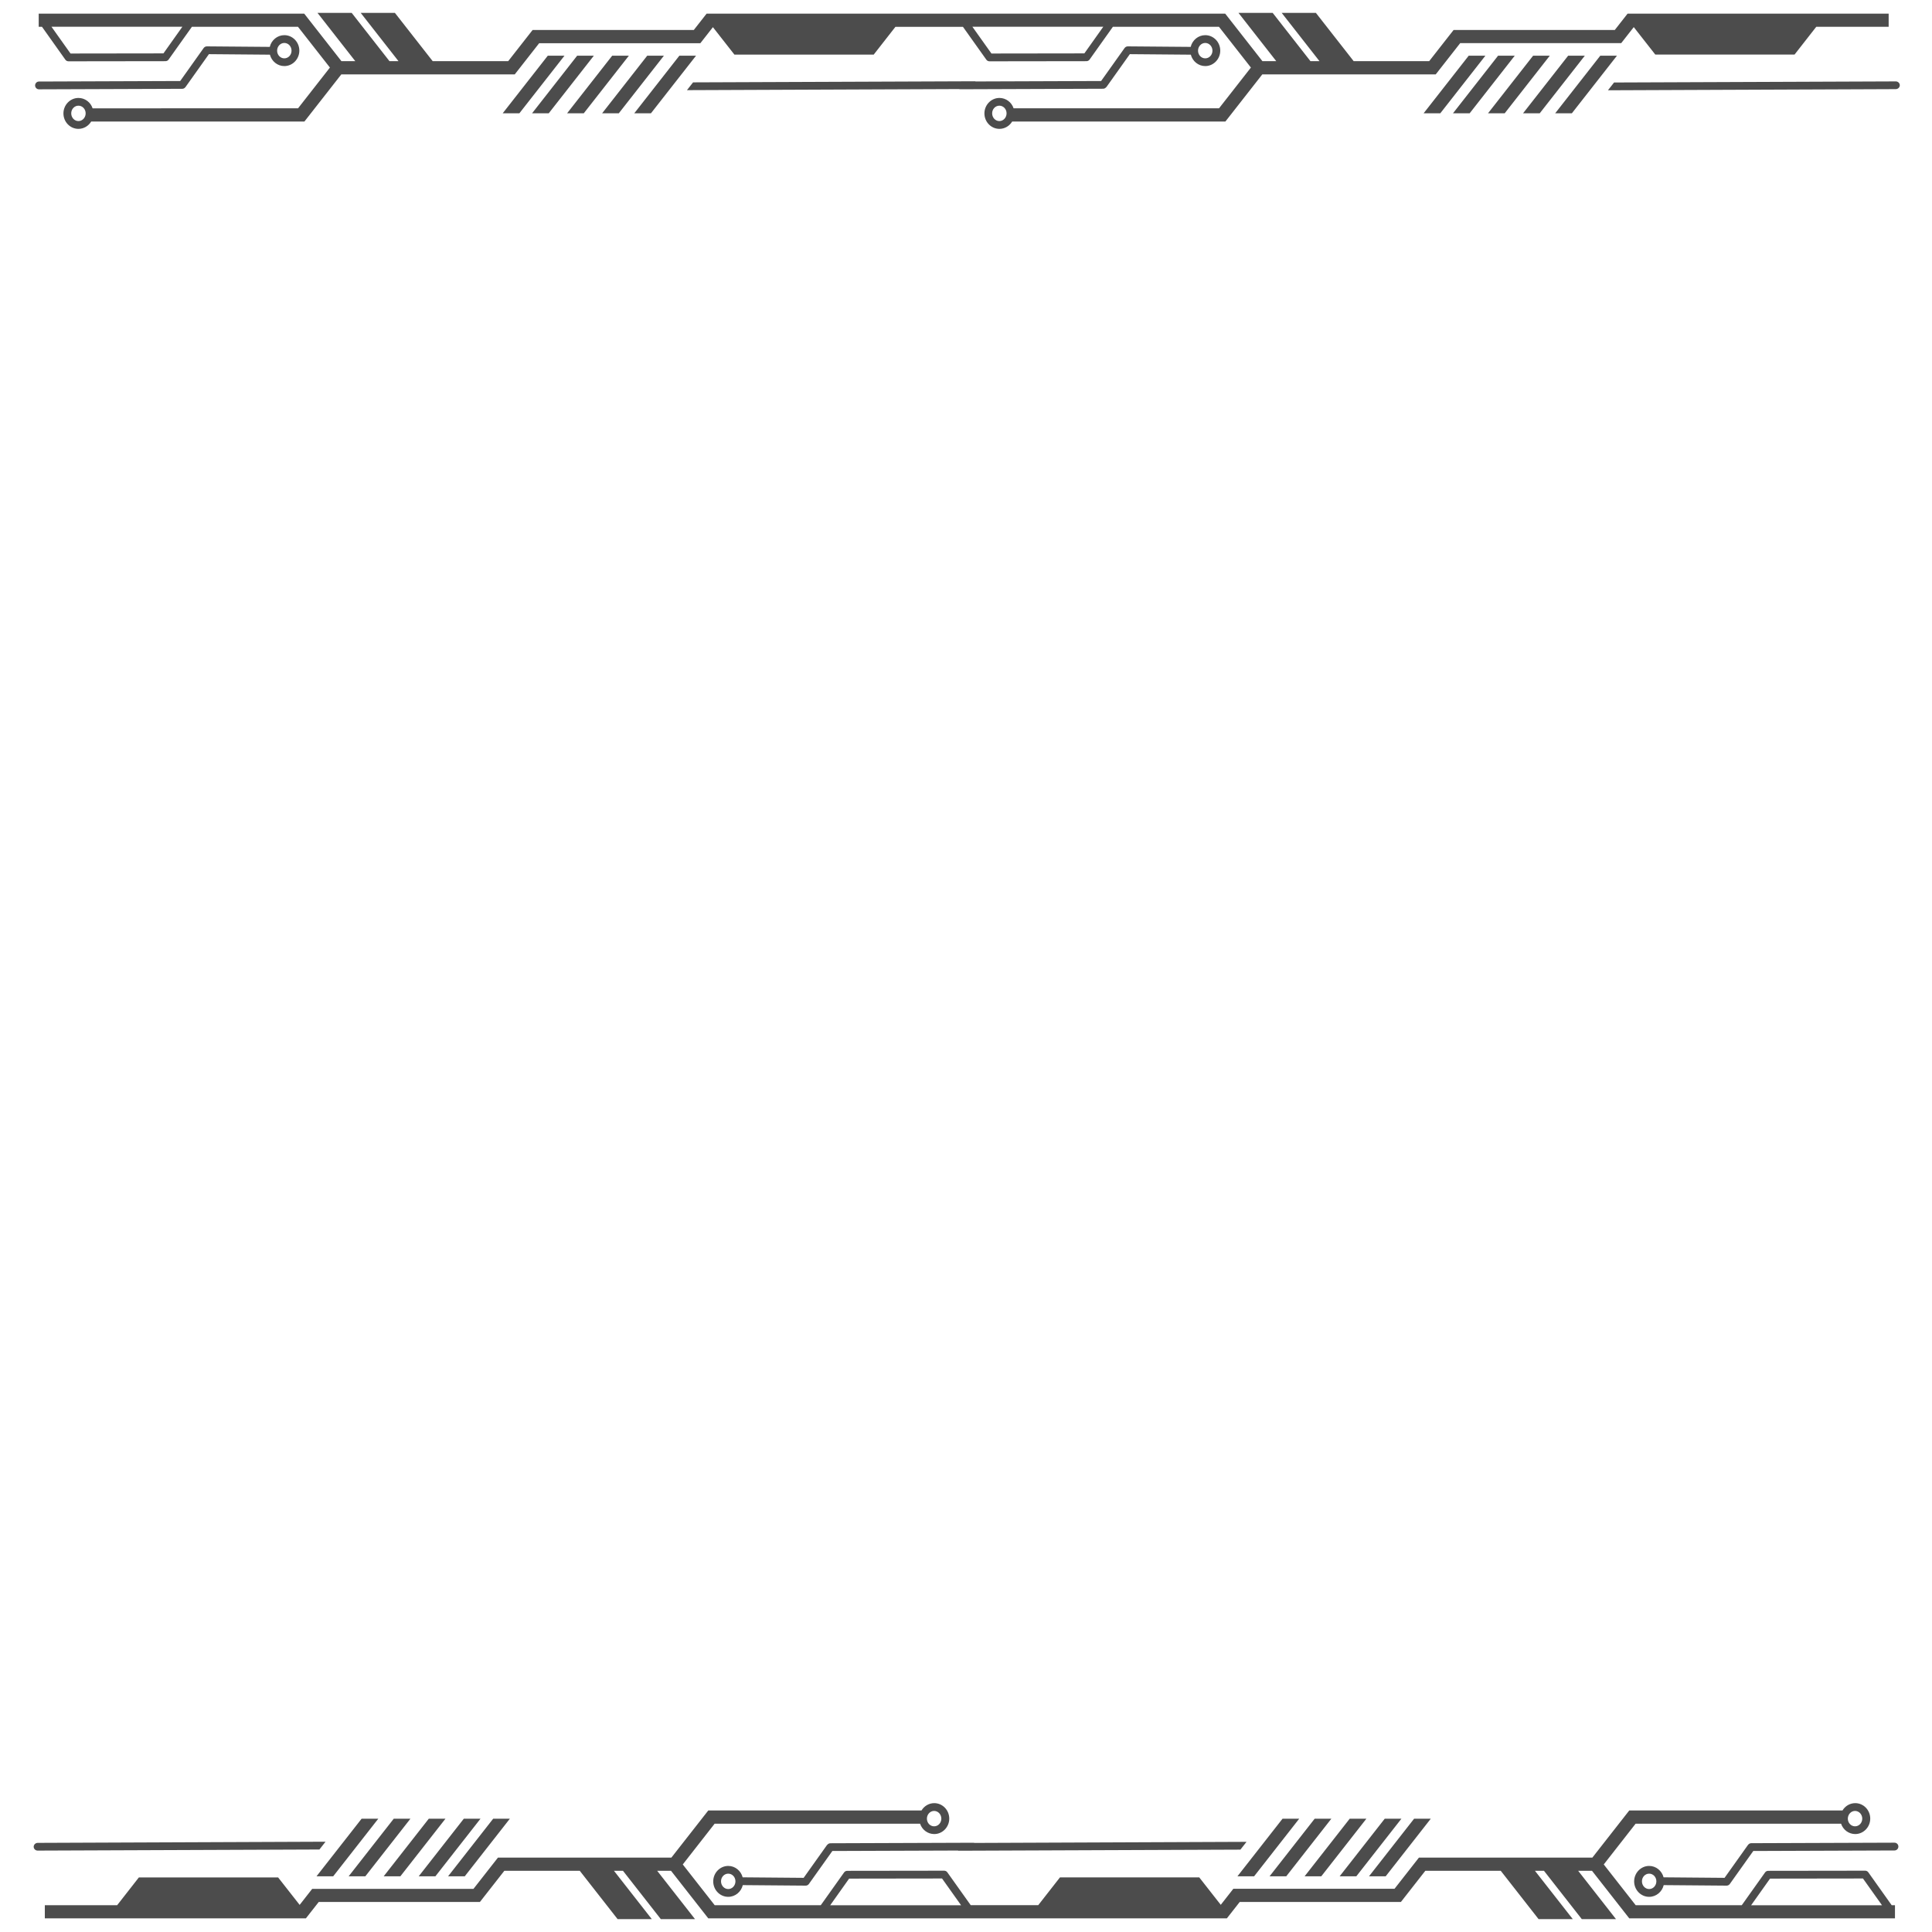 <?xml version="1.0" encoding="UTF-8"?><svg id="Layer" xmlns="http://www.w3.org/2000/svg" width="300" height="300" viewBox="0 0 300 300"><defs><style>.cls-1{opacity:.7;}</style></defs><path id="path-1" class="cls-1" d="M171.79,13.54l3.65-5.13,9.47.08c.27,1.02,1.17,1.77,2.24,1.77,1.28,0,2.33-1.08,2.33-2.4s-1.04-2.4-2.33-2.4c-1.09,0-2.01.78-2.26,1.82l-9.76-.08c-.2,0-.38.09-.5.25l-3.65,5.13-19.47.07s-.09-.03-.14-.03h0l-43.75.17-.95,1.21,42.24-.17s.09.03.13.03h0l22.24-.08c.19,0,.38-.09.49-.25ZM187.15,6.67c.62,0,1.12.54,1.12,1.2s-.5,1.19-1.12,1.19-1.12-.53-1.12-1.19.5-1.2,1.12-1.2ZM226.71,6.7h25.03l1.95-2.49,3.34,4.26h21.63l3.37-4.31h11.24v-2.04h-40.54l-1.99,2.54h-25.03l-3.79,4.84h-11.72l-5.87-7.5h-5.31l5.87,7.5h-1.4l-5.87-7.5h-5.31l5.87,7.5h-2.15l-5.78-7.38h-41.26s-39.27,0-39.27,0l-1.99,2.54h-25.03l-3.79,4.84h-11.72l-5.87-7.5h-5.31l5.87,7.5h-1.4l-5.87-7.5h-5.31l5.87,7.5h-2.15l-5.78-7.38H6.01v2.04h.51l3.63,5.11c.11.16.3.25.49.25h0l15.05-.02c.19,0,.38-.09.49-.25l3.62-5.09h16.47l4.96,6.33-4.95,6.33H14.38c-.31-.94-1.18-1.61-2.2-1.61-1.28,0-2.33,1.08-2.33,2.4s1.04,2.4,2.33,2.4c.84,0,1.57-.46,1.98-1.14h33.11s5.73-7.32,5.73-7.32h26.93l3.79-4.84h25.03l1.95-2.49,3.34,4.26h21.63l3.37-4.31h10.49l3.63,5.1c.11.16.3.25.49.25h0l15.05-.02c.19,0,.38-.09.49-.25l3.62-5.09h16.47l4.96,6.33-4.95,6.33h-31.9c-.31-.94-1.18-1.61-2.2-1.61-1.28,0-2.33,1.08-2.33,2.4s1.04,2.4,2.33,2.4c.84,0,1.57-.46,1.98-1.14h33.11s5.73-7.32,5.73-7.32h26.93l3.79-4.84ZM25.38,8.29l-14.43.02-2.96-4.16h20.33l-2.94,4.14ZM12.18,18.8c-.62,0-1.12-.54-1.12-1.2s.5-1.19,1.12-1.19,1.12.53,1.12,1.19-.5,1.2-1.12,1.2ZM168.38,8.29l-14.43.02-2.96-4.16h20.33l-2.94,4.14ZM155.18,18.8c-.62,0-1.12-.54-1.12-1.2s.5-1.19,1.12-1.19,1.12.53,1.12,1.19-.5,1.2-1.12,1.2ZM295,13.23c0,.33-.27.6-.62.61l-44.7.18.95-1.21,43.75-.17h0c.34,0,.62.27.62.6ZM251.08,8.65l-7,8.94h-2.59l7-8.94h2.59ZM230.65,8.65l-7,8.94h-2.59l7-8.94h2.59ZM235.21,8.65l-7,8.94h-2.59l7-8.94h2.59ZM246.09,8.65l-7,8.94h-2.59l7-8.94h2.59ZM240.65,8.65l-7,8.94h-2.59l7-8.94h2.59ZM87.65,8.65l-7,8.94h-2.59l7-8.94h2.59ZM92.21,8.65l-7,8.94h-2.59l7-8.94h2.59ZM28.79,13.54l3.65-5.13,9.47.08c.27,1.02,1.17,1.77,2.24,1.77,1.28,0,2.33-1.08,2.33-2.4s-1.04-2.4-2.33-2.4c-1.09,0-2.01.78-2.26,1.82l-9.76-.08c-.2,0-.38.09-.5.25l-3.65,5.13-21.93.08c-.33,0-.6.27-.6.61,0,.33.27.6.6.6h0l22.24-.08c.19,0,.38-.09.49-.25ZM44.15,6.67c.62,0,1.12.54,1.12,1.2s-.5,1.19-1.12,1.19-1.12-.53-1.12-1.19.5-1.2,1.12-1.2ZM108.08,8.65l-7,8.94h-2.59l7-8.94h2.59ZM97.65,8.65l-7,8.94h-2.59l7-8.94h2.59ZM103.09,8.65l-7,8.94h-2.59l7-8.94h2.59ZM128.44,286.46l-3.65,5.13-9.47-.08c-.27-1.02-1.17-1.77-2.24-1.77-1.28,0-2.33,1.08-2.33,2.4s1.04,2.4,2.33,2.4c1.09,0,2.01-.78,2.26-1.82l9.76.08c.2,0,.38-.09.5-.25l3.65-5.13,19.47-.07s.09.03.14.03h0l43.75-.17.95-1.21-42.24.17s-.09-.03-.13-.03h0l-22.24.08c-.19,0-.38.09-.49.25ZM113.08,293.33c-.62,0-1.12-.54-1.12-1.2s.5-1.19,1.12-1.19,1.12.53,1.12,1.19-.5,1.2-1.12,1.2ZM73.51,293.3h-25.03l-1.95,2.49-3.34-4.26h-21.63l-3.37,4.31H6.96v2.04h40.54l1.99-2.54h25.03l3.79-4.84h11.72l5.87,7.5h5.31l-5.87-7.5h1.4l5.87,7.5h5.31l-5.87-7.5h2.15l5.78,7.38h41.26s39.27,0,39.27,0l1.99-2.54h25.03l3.79-4.84h11.72l5.87,7.5h5.31l-5.87-7.5h1.4l5.87,7.5h5.31l-5.87-7.5h2.15l5.78,7.38h41.26v-2.04h-.51l-3.63-5.11c-.11-.16-.3-.25-.49-.25h0l-15.05.02c-.19,0-.38.09-.49.25l-3.62,5.09h-16.47l-4.96-6.33,4.95-6.33h31.9c.31.94,1.18,1.61,2.2,1.61,1.28,0,2.33-1.08,2.33-2.4s-1.04-2.4-2.33-2.4c-.84,0-1.57.46-1.98,1.14h-33.11s-5.73,7.32-5.73,7.32h-26.93l-3.79,4.84h-25.03l-1.95,2.49-3.34-4.26h-21.63l-3.37,4.31h-10.49l-3.63-5.1c-.11-.16-.3-.25-.49-.25h0l-15.05.02c-.19,0-.38.09-.49.25l-3.62,5.09h-16.47l-4.96-6.33,4.95-6.33h31.9c.31.94,1.18,1.61,2.2,1.61,1.28,0,2.33-1.08,2.33-2.4s-1.04-2.4-2.33-2.4c-.84,0-1.57.46-1.98,1.14h-33.11s-5.73,7.32-5.73,7.32h-26.93l-3.79,4.84ZM274.85,291.71l14.43-.02,2.96,4.16h-20.33l2.94-4.14ZM288.05,281.2c.62,0,1.12.54,1.12,1.2s-.5,1.19-1.12,1.19-1.12-.53-1.12-1.19.5-1.2,1.12-1.2ZM131.85,291.71l14.43-.02,2.96,4.16h-20.33l2.94-4.14ZM145.05,281.2c.62,0,1.12.54,1.12,1.2s-.5,1.19-1.12,1.19-1.12-.53-1.12-1.19.5-1.2,1.12-1.2ZM5.23,286.77c0-.33.27-.6.62-.61l44.7-.18-.95,1.21-43.75.17h0c-.34,0-.62-.27-.62-.6ZM49.15,291.35l7-8.94h2.59l-7,8.94h-2.59ZM69.58,291.35l7-8.94h2.59l-7,8.94h-2.59ZM65.02,291.35l7-8.94h2.59l-7,8.94h-2.59ZM54.14,291.35l7-8.94h2.59l-7,8.94h-2.59ZM59.58,291.35l7-8.94h2.59l-7,8.94h-2.59ZM212.58,291.35l7-8.94h2.59l-7,8.94h-2.59ZM208.02,291.35l7-8.94h2.59l-7,8.94h-2.59ZM271.44,286.46l-3.65,5.13-9.47-.08c-.27-1.02-1.17-1.77-2.24-1.77-1.28,0-2.33,1.08-2.33,2.4s1.04,2.4,2.33,2.4c1.09,0,2.01-.78,2.26-1.82l9.76.08c.2,0,.38-.09.5-.25l3.65-5.13,21.93-.08c.33,0,.6-.27.6-.61,0-.33-.27-.6-.6-.6h0l-22.24.08c-.19,0-.38.09-.49.25ZM256.08,293.33c-.62,0-1.12-.54-1.12-1.2s.5-1.19,1.12-1.19,1.12.53,1.12,1.19-.5,1.2-1.12,1.2ZM192.15,291.35l7-8.94h2.59l-7,8.94h-2.59ZM202.58,291.35l7-8.94h2.59l-7,8.94h-2.59ZM197.14,291.35l7-8.94h2.59l-7,8.94h-2.59Z"/></svg>